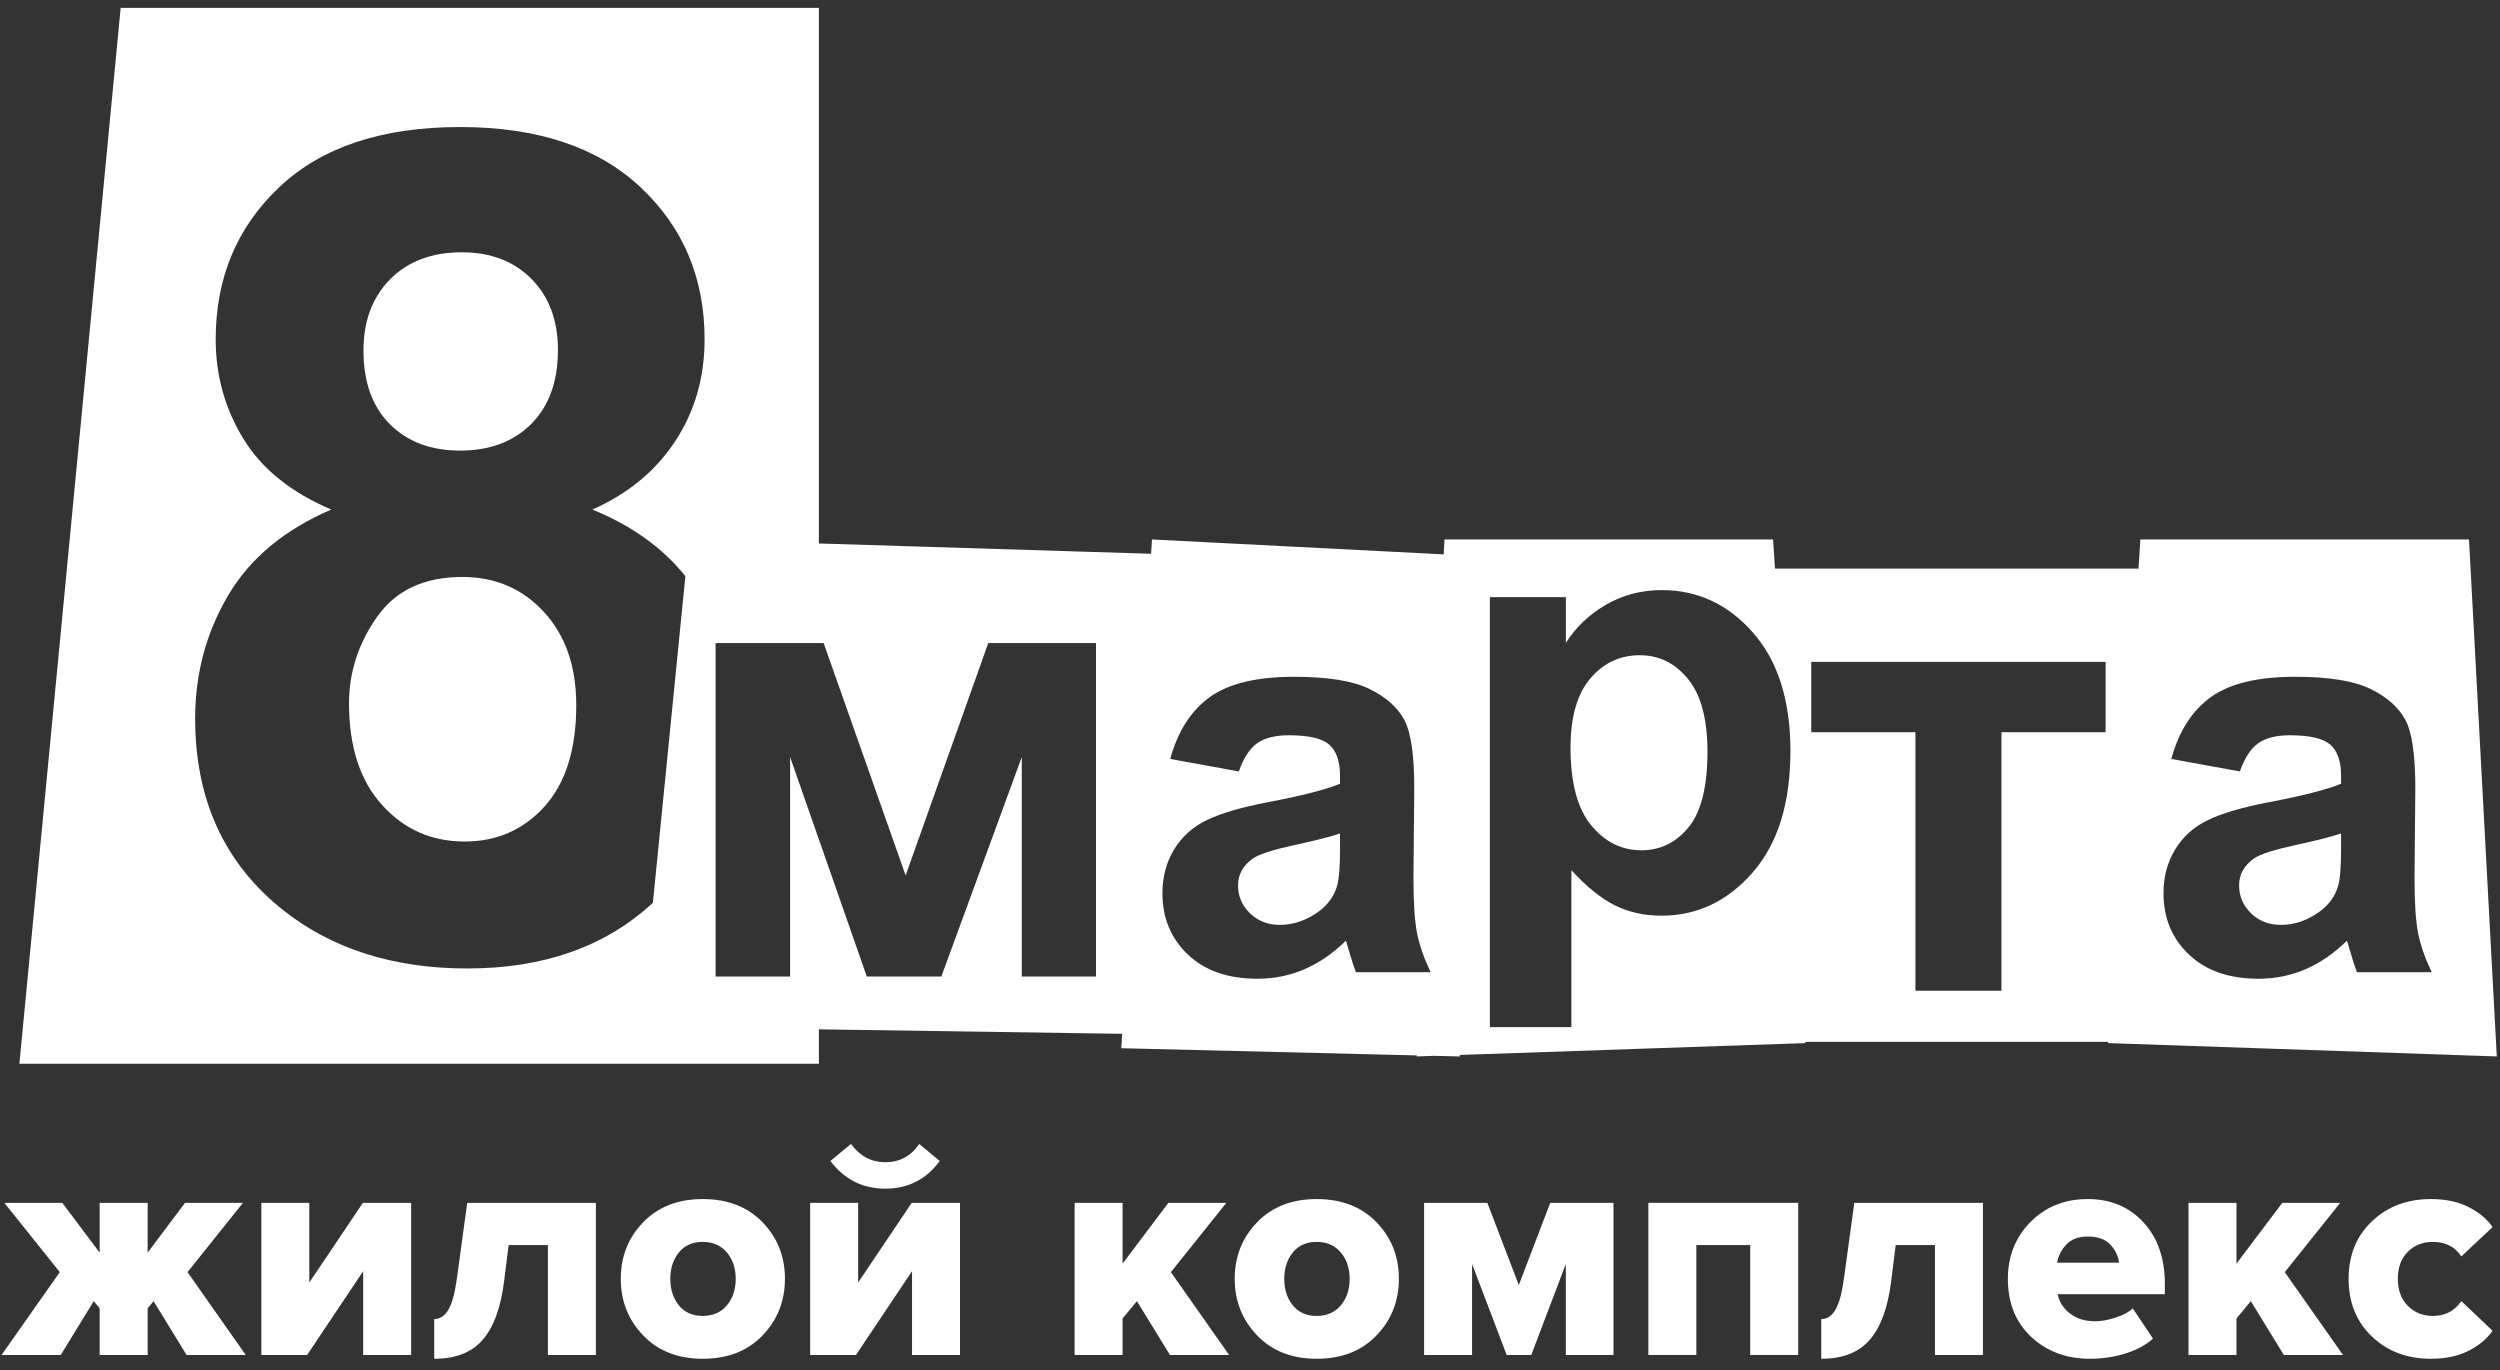 <svg width="177" height="97" viewBox="0 0 177 97" fill="none" xmlns="http://www.w3.org/2000/svg">
<rect x="0" y="0" width="177" height="97" fill="#333333" stroke="none"/>
<path d="M4.3 95.933H0.109L4.234 90.067L0.308 85.162H4.41L7.056 88.686V85.162H10.453V88.686L13.099 85.162H17.201L13.276 90.067L17.4 95.933H13.21L10.872 92.12L10.453 92.632V95.933H7.056V92.632L6.638 92.12L4.3 95.933Z" fill="white"/>
<path d="M21.744 95.933H18.502V85.162H21.898V90.804L25.692 85.162H29.11V95.933H25.713V90.001L21.744 95.933Z" fill="white"/>
<path d="M30.742 96.201V93.391C31.153 93.391 31.492 93.165 31.756 92.711C32.021 92.257 32.227 91.466 32.373 90.335L33.079 85.162H42.188V95.933H38.792V88.15H36.013L35.681 90.782C35.446 92.611 34.943 93.971 34.171 94.862C33.4 95.754 32.256 96.201 30.742 96.201Z" fill="white"/>
<path d="M49.752 96.201C48.002 96.201 46.598 95.651 45.539 94.55C44.481 93.45 43.952 92.113 43.952 90.536C43.952 88.961 44.481 87.626 45.539 86.534C46.598 85.441 48.002 84.894 49.752 84.894C51.516 84.894 52.928 85.441 53.986 86.534C55.044 87.626 55.574 88.961 55.574 90.536C55.574 92.113 55.044 93.45 53.986 94.55C52.928 95.651 51.516 96.201 49.752 96.201ZM48.064 92.42C48.469 92.919 49.031 93.168 49.752 93.168C50.472 93.168 51.042 92.919 51.461 92.42C51.88 91.923 52.089 91.295 52.089 90.536C52.089 89.793 51.88 89.173 51.461 88.674C51.042 88.176 50.472 87.927 49.752 87.927C49.031 87.927 48.469 88.176 48.064 88.674C47.66 89.173 47.458 89.793 47.458 90.536C47.458 91.295 47.66 91.923 48.064 92.42Z" fill="white"/>
<path d="M60.602 95.933H57.359V85.162H60.756V90.804L64.549 85.162H67.968V95.933H64.571V90.001L60.602 95.933ZM66.534 82.196C65.578 83.504 64.292 84.158 62.675 84.158C61.072 84.158 59.778 83.504 58.793 82.196L60.249 80.991C60.881 81.854 61.689 82.285 62.675 82.285C63.704 82.285 64.505 81.854 65.079 80.991L66.534 82.196Z" fill="white"/>
<path d="M87.022 95.933H82.832L80.494 92.12L79.479 93.346V95.933H76.083V85.162H79.479V89.466L82.721 85.162H86.824L82.898 90.067L87.022 95.933Z" fill="white"/>
<path d="M93.219 96.201C91.469 96.201 90.066 95.651 89.007 94.55C87.948 93.45 87.419 92.113 87.419 90.536C87.419 88.961 87.948 87.626 89.007 86.534C90.066 85.441 91.469 84.894 93.219 84.894C94.983 84.894 96.395 85.441 97.454 86.534C98.511 87.626 99.041 88.961 99.041 90.536C99.041 92.113 98.511 93.45 97.454 94.55C96.395 95.651 94.983 96.201 93.219 96.201ZM91.532 92.42C91.936 92.919 92.499 93.168 93.219 93.168C93.939 93.168 94.509 92.919 94.928 92.42C95.347 91.923 95.556 91.295 95.556 90.536C95.556 89.793 95.347 89.173 94.928 88.674C94.509 88.176 93.939 87.927 93.219 87.927C92.499 87.927 91.936 88.176 91.532 88.674C91.127 89.173 90.925 89.793 90.925 90.536C90.925 91.295 91.127 91.923 91.532 92.42Z" fill="white"/>
<path d="M114.236 95.933H110.862V89.488L108.413 95.933H106.672L104.223 89.488V95.933H100.827V85.162H105.304L107.531 90.983L109.758 85.162H114.236V95.933Z" fill="white"/>
<path d="M127.313 95.933H123.917V88.15H120.101V95.933H116.705V85.162H127.313V95.933Z" fill="white"/>
<path d="M128.945 96.201V93.391C129.357 93.391 129.695 93.165 129.96 92.711C130.225 92.257 130.43 91.466 130.577 90.335L131.283 85.162H140.392V95.933H136.995V88.15H134.216L133.885 90.782C133.65 92.611 133.146 93.971 132.375 94.862C131.603 95.754 130.459 96.201 128.945 96.201Z" fill="white"/>
<path d="M147.977 96.201C146.302 96.201 144.912 95.684 143.809 94.651C142.706 93.618 142.156 92.246 142.156 90.536C142.156 88.945 142.688 87.607 143.755 86.522C144.819 85.437 146.176 84.894 147.823 84.894C149.426 84.894 150.734 85.441 151.748 86.534C152.763 87.626 153.271 89.079 153.271 90.893V91.629H145.684C145.787 92.164 146.073 92.618 146.544 92.989C147.014 93.362 147.617 93.547 148.352 93.547C148.763 93.547 149.238 93.461 149.774 93.291C150.311 93.119 150.719 92.9 150.999 92.632L152.432 94.773C151.917 95.235 151.26 95.588 150.459 95.833C149.657 96.078 148.83 96.201 147.977 96.201ZM150.028 89.399C149.97 88.923 149.764 88.496 149.411 88.117C149.058 87.738 148.528 87.547 147.823 87.547C147.162 87.547 146.655 87.734 146.302 88.106C145.948 88.477 145.728 88.908 145.64 89.399H150.028Z" fill="white"/>
<path d="M165.884 95.933H161.695L159.357 92.12L158.342 93.346V95.933H154.946V85.162H158.342V89.466L161.585 85.162H165.686L161.761 90.067L165.884 95.933Z" fill="white"/>
<path d="M172.103 96.201C170.428 96.201 169.037 95.677 167.935 94.629C166.833 93.581 166.281 92.217 166.281 90.536C166.281 88.872 166.833 87.515 167.935 86.466C169.037 85.418 170.428 84.894 172.103 84.894C173.163 84.894 174.062 85.087 174.805 85.474C175.548 85.86 176.102 86.329 176.471 86.879L174.264 88.954C173.809 88.269 173.14 87.927 172.258 87.927C171.537 87.927 170.942 88.161 170.472 88.63C170.001 89.098 169.766 89.734 169.766 90.536C169.766 91.339 170.001 91.978 170.472 92.455C170.942 92.93 171.537 93.168 172.258 93.168C173.11 93.168 173.78 92.819 174.264 92.12L176.471 94.216C176.102 94.766 175.548 95.235 174.805 95.621C174.062 96.008 173.163 96.201 172.103 96.201Z" fill="white"/>
<path d="M27.052 56.995C25.491 55.272 24.711 52.873 24.711 49.797C24.711 47.597 25.373 45.555 26.698 43.673C28.021 41.79 30.034 40.849 32.735 40.849C35.069 40.849 36.996 41.678 38.517 43.334C40.038 44.992 40.799 47.186 40.799 49.917C40.799 53.045 40.051 55.438 38.556 57.095C37.062 58.752 35.174 59.58 32.892 59.58C30.558 59.58 28.611 58.719 27.052 56.995Z" fill="white"/>
<path d="M27.602 30.032C26.356 28.786 25.734 27.049 25.734 24.822C25.734 22.728 26.363 21.044 27.622 19.771C28.88 18.499 30.572 17.863 32.696 17.863C34.741 17.863 36.387 18.493 37.632 19.752C38.877 21.011 39.501 22.688 39.501 24.782C39.501 27.009 38.871 28.753 37.613 30.012C36.354 31.272 34.675 31.901 32.578 31.901C30.506 31.901 28.847 31.279 27.602 30.032Z" fill="white"/>
<path d="M94.873 59.009C94.187 59.24 93.101 59.517 91.615 59.838C90.13 60.159 89.158 60.473 88.701 60.782C88.002 61.282 87.653 61.918 87.653 62.688C87.653 63.446 87.932 64.101 88.491 64.653C89.05 65.205 89.761 65.481 90.625 65.481C91.59 65.481 92.511 65.16 93.387 64.518C94.035 64.03 94.46 63.433 94.663 62.727C94.803 62.265 94.873 61.385 94.873 60.088V59.009Z" fill="white"/>
<path d="M112.651 58.424C111.679 57.24 111.193 55.41 111.193 52.931C111.193 50.772 111.658 49.142 112.59 48.041C113.52 46.94 114.691 46.39 116.102 46.39C117.457 46.39 118.594 46.95 119.512 48.072C120.428 49.194 120.888 50.91 120.888 53.222C120.888 55.701 120.442 57.483 119.552 58.57C118.662 59.657 117.546 60.2 116.204 60.2C114.808 60.2 113.623 59.608 112.651 58.424Z" fill="white"/>
<path d="M165.748 59.009C165.062 59.24 163.976 59.517 162.49 59.838C161.005 60.159 160.033 60.473 159.576 60.782C158.877 61.282 158.528 61.918 158.528 62.688C158.528 63.446 158.807 64.101 159.366 64.653C159.925 65.205 160.636 65.481 161.5 65.481C162.465 65.481 163.386 65.16 164.262 64.518C164.91 64.03 165.335 63.433 165.538 62.727C165.678 62.265 165.748 61.385 165.748 60.088V59.009Z" fill="white"/>
<path fill-rule="evenodd" clip-rule="evenodd" d="M57.977 0.555H8.544L1.373 75.313H57.977V72.877L79.45 73.194L79.388 74.214L100.306 74.723L100.303 74.795L101.535 74.753L103.353 74.797L103.351 74.69L127.822 73.851L127.816 73.766H149.258L149.253 73.851L176.772 74.795L174.805 38.194L151.539 38.194L151.407 40.256H125.668L125.535 38.193L102.27 38.194L102.213 39.249L81.559 38.194L81.498 39.207L57.977 38.478V0.555ZM17.218 31.046C18.516 33.181 20.594 34.858 23.452 36.077C20.122 37.509 17.683 39.544 16.136 42.182C14.588 44.82 13.816 47.716 13.816 50.871C13.816 56.598 15.874 61.105 19.991 64.392C23.478 67.176 27.844 68.568 33.089 68.568C38.5 68.568 42.878 67.017 46.225 63.915L48.525 40.794C46.905 38.775 44.71 37.202 41.939 36.077C44.457 34.963 46.41 33.353 47.8 31.245C49.19 29.137 49.885 26.731 49.885 24.027C49.885 19.679 48.371 16.087 45.342 13.25C42.313 10.413 38.058 8.994 32.578 8.994C27.045 8.994 22.777 10.413 19.774 13.25C16.772 16.087 15.271 19.679 15.271 24.027C15.271 26.572 15.92 28.913 17.218 31.046ZM58.315 45.53H50.663V69.139H55.94V53.6L61.371 69.139H66.648L72.342 53.6V69.139H77.597V45.53H69.968L64.119 61.98L58.315 45.53ZM87.71 54.618L82.852 53.733C83.398 51.755 84.338 50.291 85.672 49.341C87.005 48.391 88.987 47.916 91.615 47.916C94.003 47.916 95.781 48.202 96.949 48.773C98.117 49.344 98.94 50.07 99.416 50.95C99.892 51.829 100.13 53.443 100.13 55.793L100.073 62.111C100.073 63.908 100.159 65.234 100.331 66.088C100.502 66.942 100.823 67.856 101.292 68.832H95.997C95.857 68.473 95.686 67.94 95.482 67.234C95.393 66.912 95.33 66.701 95.292 66.598C94.378 67.497 93.399 68.171 92.358 68.62C91.317 69.07 90.206 69.295 89.025 69.295C86.942 69.295 85.3 68.723 84.1 67.58C82.9 66.438 82.3 64.993 82.3 63.247C82.3 62.091 82.573 61.06 83.119 60.156C83.665 59.251 84.43 58.557 85.415 58.076C86.399 57.594 87.818 57.174 89.672 56.814C92.174 56.339 93.908 55.896 94.873 55.485V54.946C94.873 53.906 94.619 53.164 94.111 52.721C93.603 52.278 92.644 52.057 91.234 52.057C90.282 52.057 89.539 52.246 89.005 52.625C88.472 53.004 88.04 53.669 87.71 54.618ZM110.864 42.278H105.483V72.722H111.254V61.612C112.336 62.789 113.366 63.62 114.346 64.104C115.325 64.588 116.416 64.831 117.622 64.831C120.155 64.831 122.312 63.81 124.092 61.768C125.872 59.726 126.762 56.864 126.762 53.181C126.762 49.595 125.879 46.798 124.112 44.791C122.346 42.784 120.196 41.779 117.663 41.779C116.211 41.779 114.89 42.126 113.699 42.818C112.507 43.51 111.563 44.41 110.864 45.518V42.278ZM158.585 54.618L153.727 53.733C154.273 51.755 155.213 50.291 156.547 49.341C157.88 48.391 159.862 47.916 162.49 47.916C164.878 47.916 166.656 48.202 167.824 48.773C168.992 49.344 169.815 50.07 170.291 50.95C170.767 51.829 171.005 53.443 171.005 55.793L170.948 62.111C170.948 63.908 171.034 65.234 171.206 66.088C171.377 66.942 171.698 67.856 172.167 68.832H166.872C166.732 68.473 166.56 67.94 166.357 67.234C166.268 66.912 166.205 66.701 166.167 66.598C165.252 67.497 164.275 68.171 163.233 68.62C162.192 69.07 161.081 69.295 159.899 69.295C157.817 69.295 156.175 68.723 154.975 67.58C153.775 66.438 153.175 64.993 153.175 63.247C153.175 62.091 153.448 61.06 153.994 60.156C154.54 59.251 155.305 58.557 156.29 58.076C157.274 57.594 158.693 57.174 160.547 56.814C163.049 56.339 164.783 55.896 165.748 55.485V54.946C165.748 53.906 165.494 53.164 164.986 52.721C164.478 52.278 163.519 52.057 162.109 52.057C161.157 52.057 160.414 52.246 159.88 52.625C159.347 53.004 158.915 53.669 158.585 54.618ZM149.076 46.861H128.238V51.838H135.611V70.143H141.703V51.838H149.076V46.861Z" fill="white"/>
</svg>
